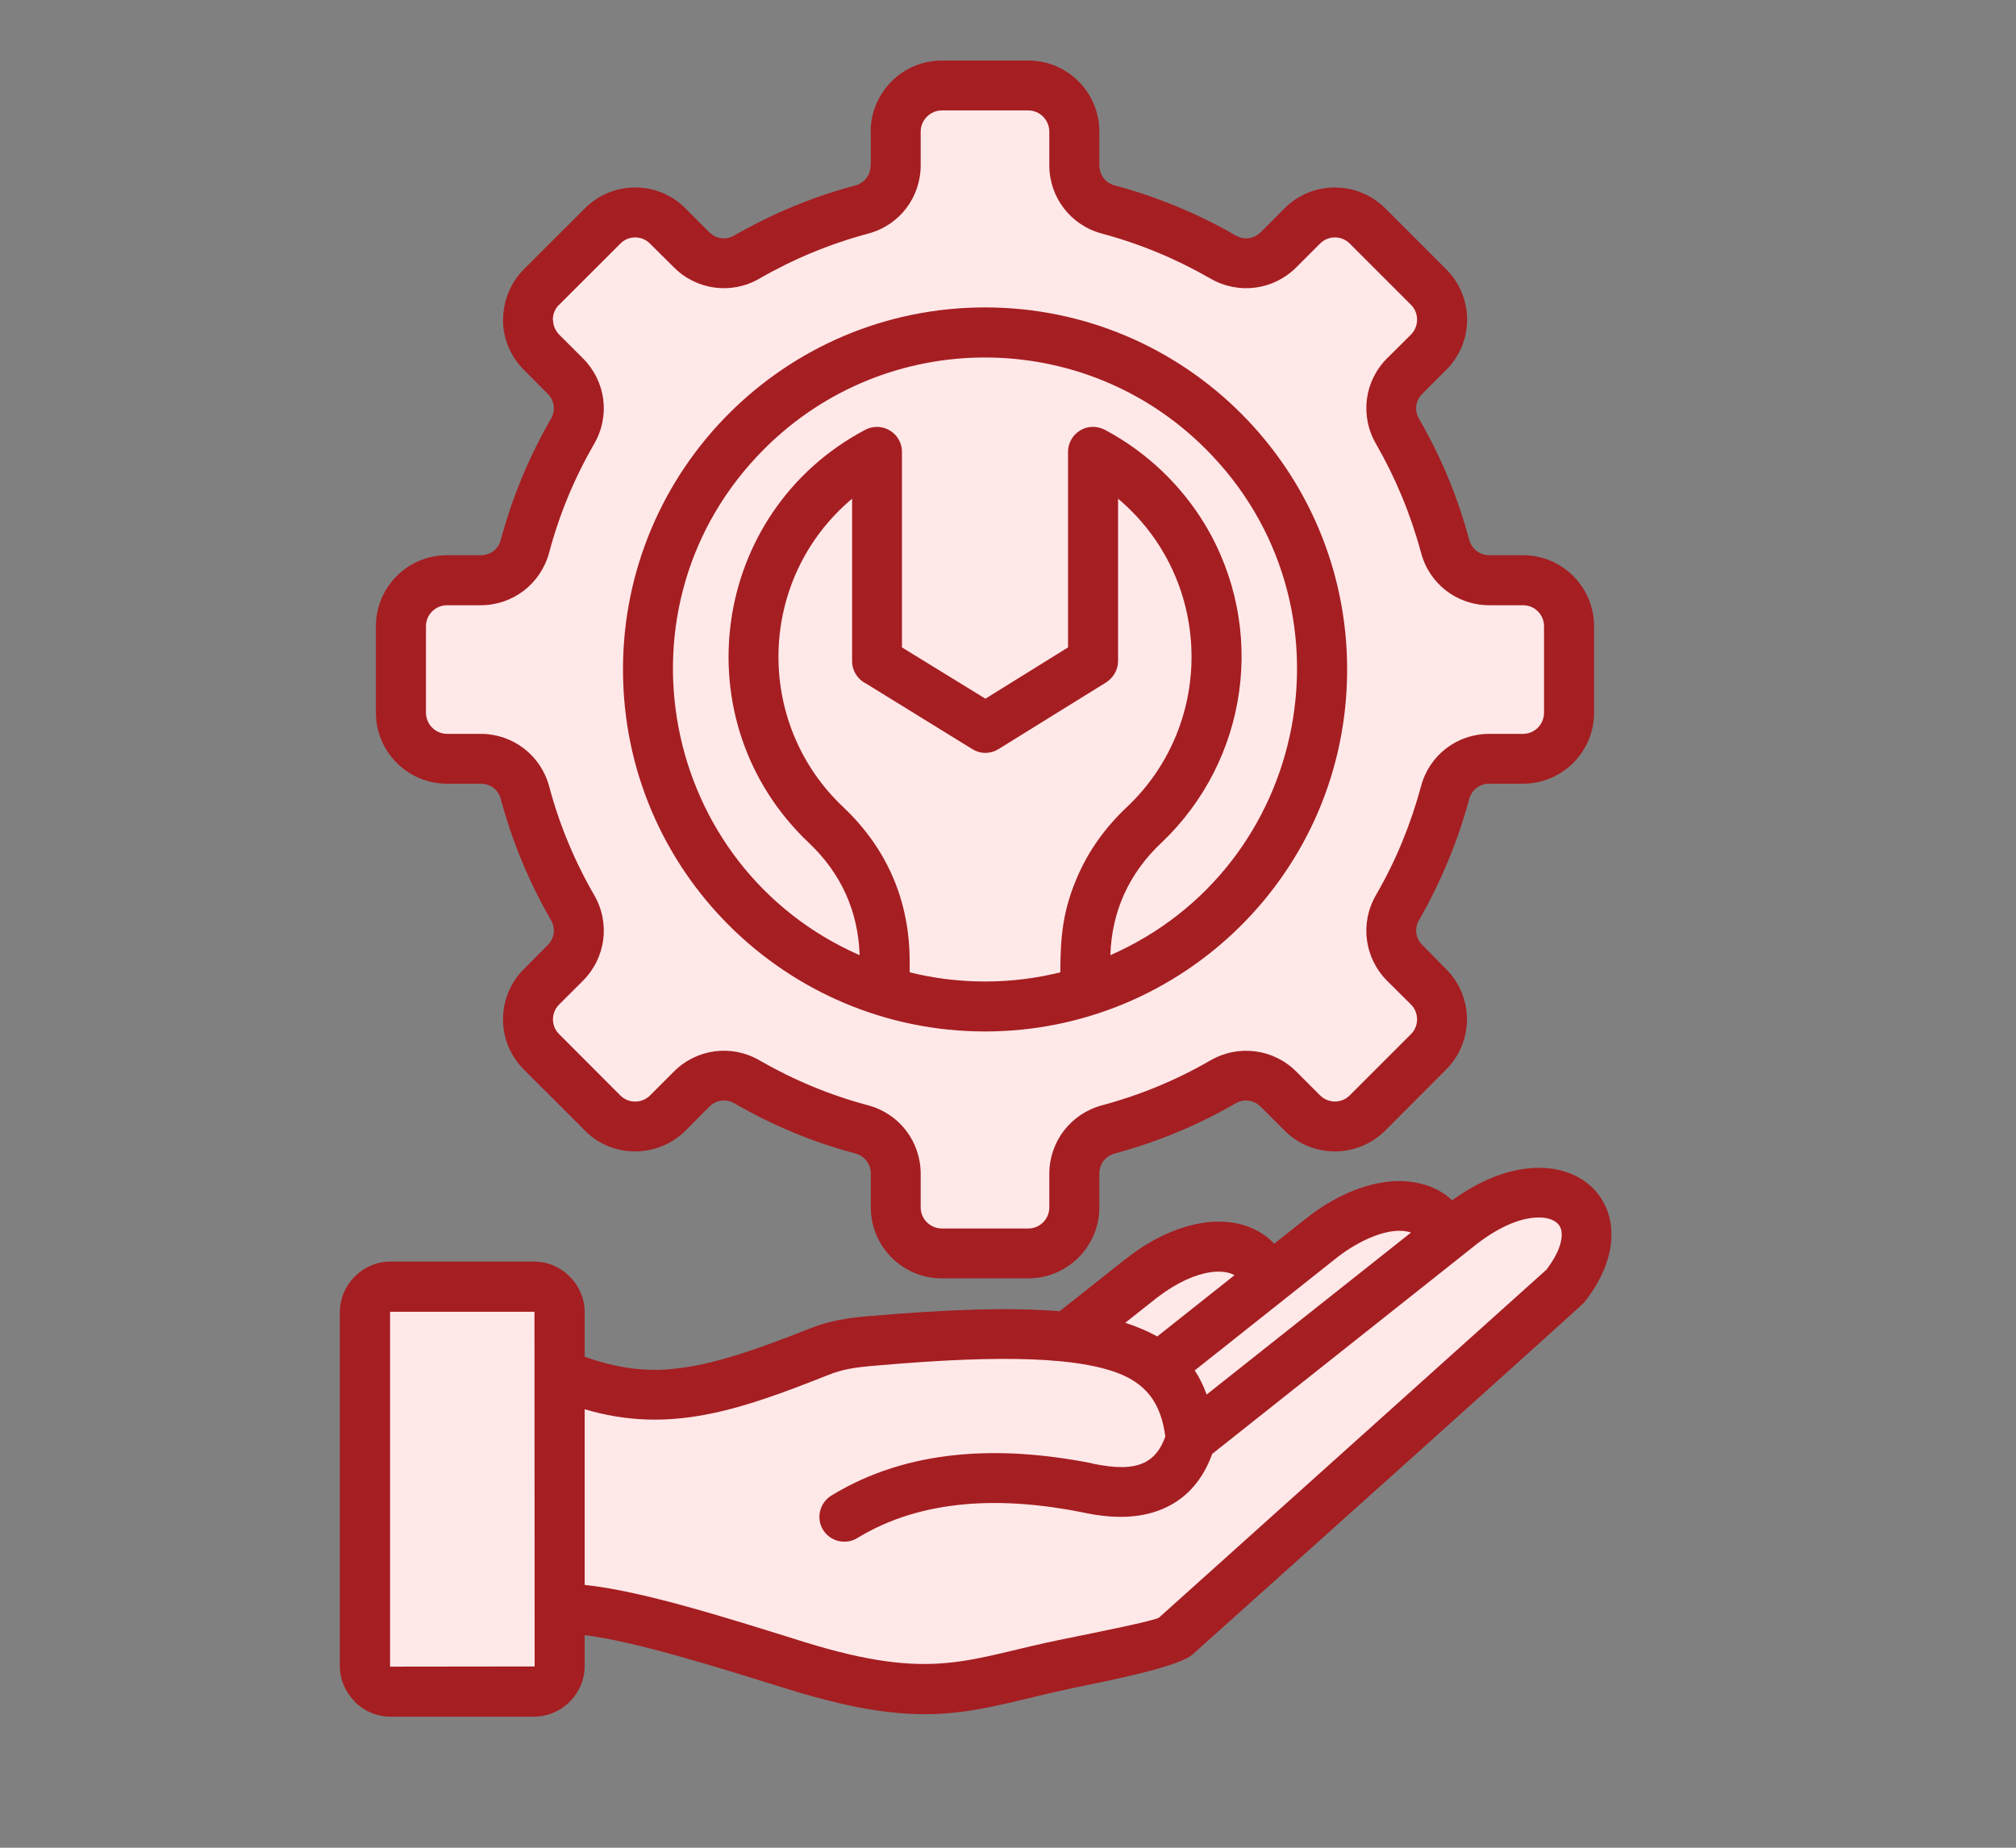 <svg xmlns="http://www.w3.org/2000/svg" xmlns:xlink="http://www.w3.org/1999/xlink" width="60" zoomAndPan="magnify" viewBox="0 0 45 41.25" height="55" preserveAspectRatio="xMidYMid meet" version="1.2"><rect x="0" y="0" width="45" height="41.25" fill="#808080" stroke="none"/><defs><clipPath id="9a11181c4c"><path d="M 8 1.348 L 36 1.348 L 36 28 L 8 28 Z M 8 1.348 "/></clipPath><clipPath id="f370e61e71"><path d="M 13 1.348 L 36 1.348 L 36 20 L 13 20 Z M 13 1.348 "/></clipPath><clipPath id="be7a7b1398"><path d="M 7.586 1.348 L 36 1.348 L 36 38.914 L 7.586 38.914 Z M 7.586 1.348 "/></clipPath></defs><g id="4378fbf87b"><path style=" stroke:none;fill-rule:evenodd;fill:#ffe8e8;fill-opacity:1;" d="M 12.496 35.906 C 13.621 35.918 14.996 36.32 17.789 37.188 C 20.594 38.059 21.574 37.668 23.43 37.223 C 23.746 37.148 26.008 36.738 26.25 36.52 L 34.93 28.727 C 36.266 27.031 34.633 25.781 32.633 27.328 L 26.582 32.125 C 26.371 30.059 24.945 29.453 19.391 29.941 C 19 29.977 18.664 30.027 18.297 30.172 C 15.668 31.215 14.418 31.465 12.496 30.672 Z M 12.496 35.906 "/><path style=" stroke:none;fill-rule:evenodd;fill:#ffe8e8;fill-opacity:1;" d="M 12.496 35.906 C 13.621 35.918 14.996 36.32 17.789 37.188 C 20.594 38.059 21.574 37.668 23.43 37.223 C 23.688 37.16 25.234 36.879 25.93 36.66 L 34.52 28.941 C 35.258 28.012 35.094 27.215 34.461 26.945 C 34.395 27.055 34.32 27.168 34.23 27.281 L 25.547 35.078 C 25.305 35.297 23.047 35.707 22.73 35.781 C 20.871 36.227 19.895 36.617 17.086 35.746 C 14.844 35.047 13.516 34.652 12.496 34.52 Z M 12.496 35.906 "/><path style=" stroke:none;fill-rule:evenodd;fill:#ffe8e8;fill-opacity:1;" d="M 32.273 27.609 C 32.07 26.816 30.879 26.574 29.52 27.621 L 25.852 30.531 C 26.301 30.91 26.512 31.434 26.582 32.125 Z M 32.273 27.609 "/><path style=" stroke:none;fill-rule:evenodd;fill:#ffe8e8;fill-opacity:1;" d="M 25.852 30.531 L 28.258 28.621 C 28.137 27.746 26.902 27.441 25.484 28.531 L 23.824 29.848 C 24.781 29.949 25.426 30.172 25.852 30.531 Z M 25.852 30.531 "/><path style=" stroke:none;fill-rule:evenodd;fill:#ffe8e8;fill-opacity:1;" d="M 8.719 37.766 L 11.918 37.766 C 12.234 37.766 12.496 37.508 12.496 37.191 L 12.496 29.297 C 12.496 28.98 12.234 28.723 11.918 28.723 L 8.719 28.723 C 8.402 28.723 8.145 28.98 8.145 29.297 L 8.145 37.191 C 8.145 37.508 8.402 37.766 8.719 37.766 Z M 8.719 37.766 "/><path style=" stroke:none;fill-rule:evenodd;fill:#ffe8e8;fill-opacity:1;" d="M 12.496 34.473 L 12.496 29.211 C 12.496 28.945 12.234 28.723 11.918 28.723 L 8.719 28.723 C 8.402 28.723 8.145 28.945 8.145 29.211 L 8.145 34.473 Z M 12.496 34.473 "/><g clip-rule="nonzero" clip-path="url(#9a11181c4c)"><path style=" stroke:none;fill-rule:evenodd;fill:#ffe8e8;fill-opacity:1;" d="M 21.023 1.91 L 22.953 1.91 C 23.52 1.91 23.98 2.371 23.98 2.938 L 23.98 3.688 C 23.98 4.156 24.289 4.555 24.742 4.676 C 25.648 4.918 26.504 5.277 27.301 5.738 C 27.707 5.973 28.207 5.906 28.539 5.574 L 29.07 5.043 C 29.473 4.645 30.121 4.645 30.523 5.043 L 31.891 6.41 C 32.289 6.809 32.289 7.461 31.891 7.863 L 31.359 8.395 C 31.027 8.727 30.961 9.223 31.195 9.633 C 31.652 10.426 32.012 11.285 32.254 12.191 C 32.375 12.648 32.777 12.953 33.246 12.953 L 33.996 12.953 C 34.562 12.953 35.023 13.41 35.023 13.98 L 35.023 15.91 C 35.023 16.477 34.562 16.938 33.996 16.938 L 33.246 16.938 C 32.777 16.938 32.375 17.242 32.254 17.699 C 32.012 18.605 31.652 19.465 31.195 20.258 C 30.961 20.664 31.027 21.164 31.359 21.496 L 31.891 22.027 C 32.289 22.426 32.289 23.078 31.891 23.48 L 30.523 24.848 C 30.125 25.246 29.473 25.246 29.07 24.848 L 28.539 24.316 C 28.207 23.98 27.707 23.914 27.301 24.152 C 26.508 24.613 25.648 24.973 24.742 25.211 C 24.289 25.336 23.98 25.73 23.98 26.203 L 23.98 26.957 C 23.98 27.52 23.52 27.98 22.953 27.98 L 21.023 27.98 C 20.457 27.98 19.996 27.52 19.996 26.957 L 19.996 26.203 C 19.996 25.73 19.691 25.336 19.234 25.211 C 18.328 24.973 17.473 24.613 16.676 24.152 C 16.27 23.914 15.77 23.98 15.438 24.316 L 14.906 24.848 C 14.504 25.246 13.855 25.246 13.453 24.848 L 12.09 23.48 C 11.688 23.078 11.688 22.426 12.09 22.027 L 12.617 21.496 C 12.953 21.164 13.016 20.664 12.781 20.258 C 12.324 19.465 11.965 18.605 11.723 17.699 C 11.602 17.242 11.199 16.938 10.73 16.938 L 9.98 16.938 C 9.414 16.938 8.953 16.477 8.953 15.91 L 8.953 13.98 C 8.953 13.414 9.414 12.953 9.98 12.953 L 10.73 12.953 C 11.203 12.953 11.602 12.645 11.723 12.191 C 11.965 11.285 12.324 10.426 12.781 9.633 C 13.016 9.223 12.953 8.727 12.617 8.395 L 12.09 7.863 C 11.688 7.461 11.688 6.809 12.09 6.41 L 13.453 5.043 C 13.855 4.645 14.504 4.645 14.906 5.043 L 15.438 5.574 C 15.77 5.91 16.27 5.973 16.676 5.738 C 17.473 5.277 18.328 4.918 19.234 4.676 C 19.691 4.555 19.996 4.156 19.996 3.688 L 19.996 2.938 C 19.996 2.371 20.457 1.91 21.023 1.91 Z M 21.023 1.91 "/></g><g clip-rule="nonzero" clip-path="url(#f370e61e71)"><path style=" stroke:none;fill-rule:evenodd;fill:#ffe8e8;fill-opacity:1;" d="M 21.023 1.91 L 22.953 1.91 C 23.52 1.91 23.98 2.371 23.98 2.938 L 23.98 3.688 C 23.98 4.156 24.289 4.555 24.742 4.676 C 25.648 4.918 26.504 5.277 27.301 5.738 C 27.707 5.973 28.207 5.91 28.539 5.574 L 29.07 5.043 C 29.473 4.645 30.121 4.645 30.523 5.043 L 31.891 6.41 C 32.289 6.809 32.289 7.461 31.891 7.863 L 31.359 8.395 C 31.027 8.727 30.961 9.223 31.195 9.633 C 31.652 10.426 32.012 11.285 32.254 12.191 C 32.375 12.648 32.777 12.953 33.246 12.953 L 33.996 12.953 C 34.562 12.953 35.023 13.41 35.023 13.98 L 35.023 15.91 C 35.023 16.477 34.562 16.938 33.996 16.938 L 33.246 16.938 C 32.777 16.938 32.375 17.242 32.254 17.699 C 32.059 18.441 31.781 19.148 31.434 19.82 C 30.871 19.871 30.301 19.902 29.723 19.902 C 21 19.902 13.93 13.555 13.93 5.723 C 13.93 5.402 13.941 5.082 13.965 4.766 C 14.293 4.699 14.652 4.789 14.902 5.043 L 15.438 5.574 C 15.77 5.91 16.27 5.977 16.676 5.738 C 17.469 5.277 18.328 4.918 19.234 4.68 C 19.688 4.555 19.996 4.16 19.996 3.688 L 19.996 2.938 C 19.996 2.371 20.457 1.91 21.023 1.91 Z M 21.023 1.91 "/></g><path style=" stroke:none;fill-rule:evenodd;fill:#ffe8e8;fill-opacity:1;" d="M 21.988 7.422 C 26.145 7.422 29.512 10.789 29.512 14.945 C 29.512 19.102 26.145 22.469 21.988 22.469 C 17.832 22.469 14.465 19.102 14.465 14.945 C 14.465 10.789 17.832 7.422 21.988 7.422 Z M 21.988 7.422 "/><path style=" stroke:none;fill-rule:evenodd;fill:#ffe8e8;fill-opacity:1;" d="M 28.883 11.934 C 29.289 12.855 29.512 13.875 29.512 14.945 C 29.512 19.102 26.145 22.469 21.988 22.469 C 19.672 22.469 17.602 21.422 16.223 19.777 C 15.816 18.855 15.594 17.836 15.594 16.766 C 15.594 12.609 18.961 9.242 23.117 9.242 C 25.434 9.242 27.504 10.285 28.883 11.934 Z M 28.883 11.934 "/><path style=" stroke:none;fill-rule:evenodd;fill:#ffe8e8;fill-opacity:1;" d="M 24.227 22.129 C 23.52 22.352 22.77 22.469 21.988 22.469 C 21.211 22.469 20.457 22.352 19.75 22.129 L 19.75 21.465 C 19.75 20.27 19.305 19.238 18.434 18.414 C 17.441 17.473 16.82 16.141 16.82 14.66 C 16.82 12.676 17.938 10.953 19.578 10.086 L 19.578 14.758 L 21.996 16.25 L 24.398 14.758 L 24.398 10.086 C 26.039 10.953 27.156 12.676 27.156 14.66 C 27.156 16.141 26.535 17.473 25.539 18.414 C 24.672 19.238 24.227 20.266 24.227 21.465 Z M 24.227 22.129 "/><path style=" stroke:none;fill-rule:evenodd;fill:#ffe8e8;fill-opacity:1;" d="M 21.688 22.465 C 21.113 22.438 20.551 22.352 20.016 22.207 L 20.016 21.465 C 20.016 20.27 19.57 19.238 18.703 18.414 C 17.707 17.473 17.086 16.141 17.086 14.66 C 17.086 12.785 18.082 11.145 19.578 10.238 L 19.578 11.863 C 19.059 12.672 18.758 13.629 18.758 14.66 C 18.758 16.141 19.379 17.473 20.375 18.414 C 21.242 19.238 21.688 20.266 21.688 21.465 Z M 21.688 22.465 "/><g clip-rule="nonzero" clip-path="url(#be7a7b1398)"><path style=" stroke:none;fill-rule:nonzero;fill:#a51e22;fill-opacity:1;" d="M 19.188 21.324 C 19.156 20.34 18.773 19.496 18.055 18.816 C 15.199 16.113 15.855 11.422 19.316 9.594 C 19.695 9.398 20.133 9.676 20.133 10.086 L 20.133 14.453 L 21.996 15.598 L 23.84 14.453 L 23.84 10.086 C 23.84 9.68 24.281 9.375 24.695 9.613 C 25.602 10.102 26.363 10.828 26.895 11.707 C 28.281 14.012 27.875 16.965 25.922 18.816 C 25.203 19.496 24.816 20.34 24.785 21.324 C 29.25 19.363 30.391 13.496 26.91 10.02 C 24.191 7.301 19.781 7.301 17.062 10.02 C 13.582 13.496 14.723 19.363 19.188 21.324 Z M 23.668 21.707 C 23.668 20.898 23.73 20.309 24.047 19.578 C 24.293 19.004 24.664 18.477 25.16 18.012 C 27.148 16.125 27.066 12.91 24.957 11.133 L 24.957 14.758 C 24.957 14.945 24.859 15.125 24.691 15.234 L 22.289 16.723 C 22.117 16.832 21.891 16.84 21.703 16.723 L 19.328 15.258 C 19.145 15.168 19.02 14.977 19.02 14.758 L 19.02 11.133 C 16.906 12.91 16.824 16.125 18.816 18.012 C 19.801 18.941 20.305 20.113 20.305 21.465 L 20.305 21.707 C 21.406 21.98 22.57 21.98 23.668 21.707 Z M 21.988 6.863 C 26.453 6.863 30.07 10.484 30.07 14.945 C 30.07 19.457 26.406 23.027 21.988 23.027 C 17.566 23.027 13.906 19.449 13.906 14.945 C 13.906 10.484 17.523 6.863 21.988 6.863 Z M 21.023 1.352 L 22.953 1.352 C 23.828 1.352 24.539 2.062 24.539 2.938 L 24.539 3.684 C 24.539 3.906 24.672 4.082 24.887 4.141 C 25.824 4.391 26.738 4.77 27.578 5.254 C 27.77 5.367 27.988 5.336 28.145 5.18 L 28.676 4.648 C 29.293 4.031 30.297 4.031 30.918 4.648 L 32.285 6.016 C 32.902 6.633 32.902 7.637 32.285 8.254 L 31.75 8.789 C 31.594 8.945 31.566 9.164 31.676 9.352 C 32.164 10.195 32.543 11.105 32.793 12.047 C 32.852 12.258 33.027 12.395 33.246 12.395 L 33.996 12.395 C 34.871 12.395 35.582 13.105 35.582 13.98 L 35.582 15.91 C 35.582 16.785 34.871 17.496 33.996 17.496 L 33.246 17.496 C 33.027 17.496 32.852 17.629 32.793 17.844 C 32.539 18.785 32.16 19.695 31.676 20.539 C 31.566 20.727 31.594 20.945 31.754 21.102 L 32.281 21.637 C 32.898 22.254 32.898 23.258 32.281 23.875 L 30.918 25.242 C 30.297 25.859 29.293 25.859 28.676 25.242 L 28.145 24.711 C 27.988 24.555 27.77 24.523 27.578 24.633 C 26.734 25.121 25.832 25.496 24.887 25.75 C 24.672 25.809 24.539 25.984 24.539 26.203 L 24.539 26.957 C 24.539 27.828 23.824 28.539 22.953 28.539 L 21.02 28.539 C 20.148 28.539 19.438 27.828 19.438 26.957 L 19.438 26.203 C 19.438 25.984 19.301 25.809 19.09 25.75 C 18.145 25.5 17.238 25.121 16.395 24.633 C 16.203 24.523 15.984 24.555 15.828 24.711 L 15.301 25.242 C 14.676 25.863 13.66 25.855 13.059 25.242 L 11.691 23.875 C 11.074 23.258 11.074 22.254 11.691 21.637 L 12.223 21.102 C 12.379 20.945 12.406 20.727 12.297 20.539 C 11.809 19.691 11.434 18.789 11.18 17.844 C 11.125 17.629 10.949 17.496 10.727 17.496 L 9.977 17.496 C 9.102 17.496 8.391 16.785 8.391 15.91 L 8.391 13.98 C 8.391 13.105 9.102 12.395 9.977 12.395 L 10.727 12.395 C 10.949 12.395 11.125 12.262 11.18 12.047 C 11.434 11.102 11.809 10.199 12.297 9.352 C 12.406 9.164 12.379 8.945 12.223 8.785 L 12.223 8.789 L 11.691 8.254 C 11.383 7.945 11.227 7.539 11.227 7.137 L 11.23 7.137 C 11.23 6.734 11.387 6.316 11.691 6.016 L 11.688 6.016 L 13.059 4.648 C 13.676 4.031 14.68 4.031 15.297 4.648 L 15.828 5.18 C 15.984 5.336 16.203 5.367 16.395 5.254 C 17.238 4.77 18.145 4.391 19.09 4.141 C 19.301 4.082 19.434 3.906 19.434 3.684 L 19.438 3.684 L 19.438 2.938 L 19.434 2.938 C 19.438 2.062 20.148 1.352 21.023 1.352 Z M 22.953 2.465 L 21.023 2.465 C 20.766 2.465 20.551 2.68 20.551 2.938 L 20.551 3.688 C 20.551 4.41 20.074 5.031 19.379 5.215 C 18.523 5.445 17.711 5.781 16.953 6.219 C 16.328 6.582 15.551 6.477 15.043 5.969 L 14.508 5.438 C 14.328 5.254 14.027 5.254 13.848 5.438 L 12.48 6.805 L 12.477 6.805 C 12.387 6.895 12.34 7.016 12.34 7.137 L 12.344 7.137 C 12.344 7.258 12.391 7.375 12.48 7.469 L 13.012 8 C 13.523 8.512 13.625 9.285 13.262 9.91 C 12.824 10.668 12.484 11.484 12.258 12.336 C 12.07 13.035 11.449 13.512 10.727 13.512 L 9.977 13.512 C 9.719 13.512 9.508 13.723 9.508 13.98 L 9.508 15.91 C 9.508 16.168 9.719 16.383 9.977 16.383 L 10.727 16.383 C 11.449 16.383 12.07 16.859 12.258 17.555 C 12.484 18.406 12.824 19.223 13.262 19.98 C 13.625 20.605 13.523 21.383 13.012 21.895 L 12.48 22.426 C 12.297 22.609 12.297 22.906 12.48 23.086 L 13.848 24.457 C 14.027 24.637 14.328 24.637 14.508 24.457 L 15.043 23.922 C 15.551 23.414 16.328 23.309 16.953 23.672 C 17.711 24.109 18.523 24.449 19.379 24.676 C 20.074 24.863 20.551 25.484 20.551 26.207 L 20.551 26.957 C 20.551 27.215 20.766 27.426 21.023 27.426 L 22.953 27.426 C 23.211 27.426 23.422 27.215 23.422 26.957 L 23.422 26.207 C 23.422 25.484 23.902 24.863 24.598 24.676 C 25.449 24.449 26.266 24.109 27.02 23.672 C 27.648 23.312 28.426 23.414 28.934 23.922 L 29.465 24.453 C 29.648 24.637 29.945 24.637 30.129 24.453 L 31.496 23.086 C 31.676 22.906 31.676 22.609 31.496 22.426 L 30.961 21.895 C 30.453 21.383 30.352 20.605 30.715 19.98 C 31.156 19.219 31.488 18.41 31.719 17.555 C 31.902 16.859 32.523 16.383 33.246 16.383 L 34 16.383 C 34.258 16.383 34.465 16.168 34.465 15.91 L 34.465 13.98 C 34.465 13.723 34.258 13.512 34 13.512 L 33.246 13.512 C 32.523 13.512 31.902 13.035 31.719 12.336 C 31.488 11.48 31.152 10.672 30.715 9.91 C 30.352 9.285 30.453 8.508 30.961 8 L 31.496 7.469 C 31.676 7.285 31.676 6.984 31.496 6.805 L 30.129 5.438 C 29.945 5.254 29.648 5.254 29.465 5.438 L 28.934 5.969 C 28.426 6.477 27.648 6.582 27.02 6.219 C 26.258 5.781 25.453 5.445 24.598 5.215 C 23.902 5.031 23.422 4.41 23.422 3.688 L 23.422 2.938 C 23.422 2.68 23.211 2.465 22.953 2.465 Z M 8.719 37.207 L 11.934 37.203 L 11.93 29.285 L 8.707 29.285 L 8.707 37.203 C 8.711 37.207 8.715 37.207 8.719 37.207 Z M 11.918 38.324 L 8.719 38.324 C 8.41 38.324 8.125 38.199 7.918 37.992 L 7.922 37.988 C 7.715 37.785 7.586 37.5 7.586 37.191 L 7.586 29.297 C 7.586 28.676 8.094 28.164 8.719 28.164 L 11.918 28.164 C 12.539 28.164 13.051 28.676 13.051 29.297 L 13.051 30.289 C 13.758 30.539 14.406 30.633 15.07 30.555 C 15.887 30.469 16.816 30.16 18.094 29.652 C 18.508 29.488 18.902 29.426 19.34 29.387 C 21.176 29.227 22.578 29.184 23.652 29.273 L 25.141 28.094 L 25.141 28.098 C 25.93 27.465 26.961 27.09 27.801 27.363 C 28.055 27.449 28.273 27.582 28.441 27.766 L 29.172 27.188 C 29.914 26.602 30.875 26.219 31.703 26.422 C 31.984 26.488 32.223 26.617 32.414 26.797 C 34.941 24.961 37.047 26.938 35.367 29.07 C 35.277 29.18 27.438 36.199 26.617 36.938 C 26.32 37.207 24.777 37.516 23.969 37.68 C 21.723 38.16 20.805 38.703 17.621 37.719 C 16.074 37.238 14.203 36.645 13.051 36.504 L 13.051 37.191 C 13.051 37.812 12.539 38.324 11.918 38.324 Z M 13.051 31.461 L 13.051 35.383 C 14.34 35.516 16.262 36.129 17.949 36.656 C 20.875 37.562 21.602 37.02 23.75 36.59 C 24.457 36.445 25.797 36.18 25.875 36.109 L 34.52 28.344 C 34.793 27.984 34.887 27.688 34.852 27.477 C 34.82 27.305 34.676 27.223 34.5 27.191 C 34.125 27.133 33.59 27.293 32.977 27.762 L 27.059 32.457 C 26.852 33.027 26.504 33.43 26.02 33.656 C 25.52 33.891 24.902 33.926 24.16 33.762 C 22.391 33.41 20.598 33.445 19.137 34.336 C 18.875 34.496 18.531 34.414 18.371 34.152 C 18.211 33.891 18.297 33.547 18.559 33.387 C 20.273 32.34 22.32 32.262 24.375 32.668 L 24.375 32.672 C 24.891 32.777 25.25 32.789 25.543 32.652 C 25.754 32.551 25.91 32.359 26.012 32.07 C 25.914 31.336 25.598 30.855 24.816 30.605 C 23.531 30.188 21.191 30.344 19.438 30.496 C 19.098 30.527 18.816 30.566 18.5 30.691 C 16.504 31.484 14.941 32.023 13.051 31.461 Z M 27.555 28.469 C 27.418 28.387 27.219 28.375 27.023 28.402 C 26.688 28.449 26.277 28.625 25.832 28.965 L 25.117 29.531 C 25.383 29.617 25.621 29.719 25.832 29.836 Z M 31.496 27.516 C 31.023 27.359 30.324 27.703 29.863 28.059 L 26.668 30.594 C 26.777 30.758 26.863 30.938 26.934 31.133 Z M 31.496 27.516 "/></g></g></svg>